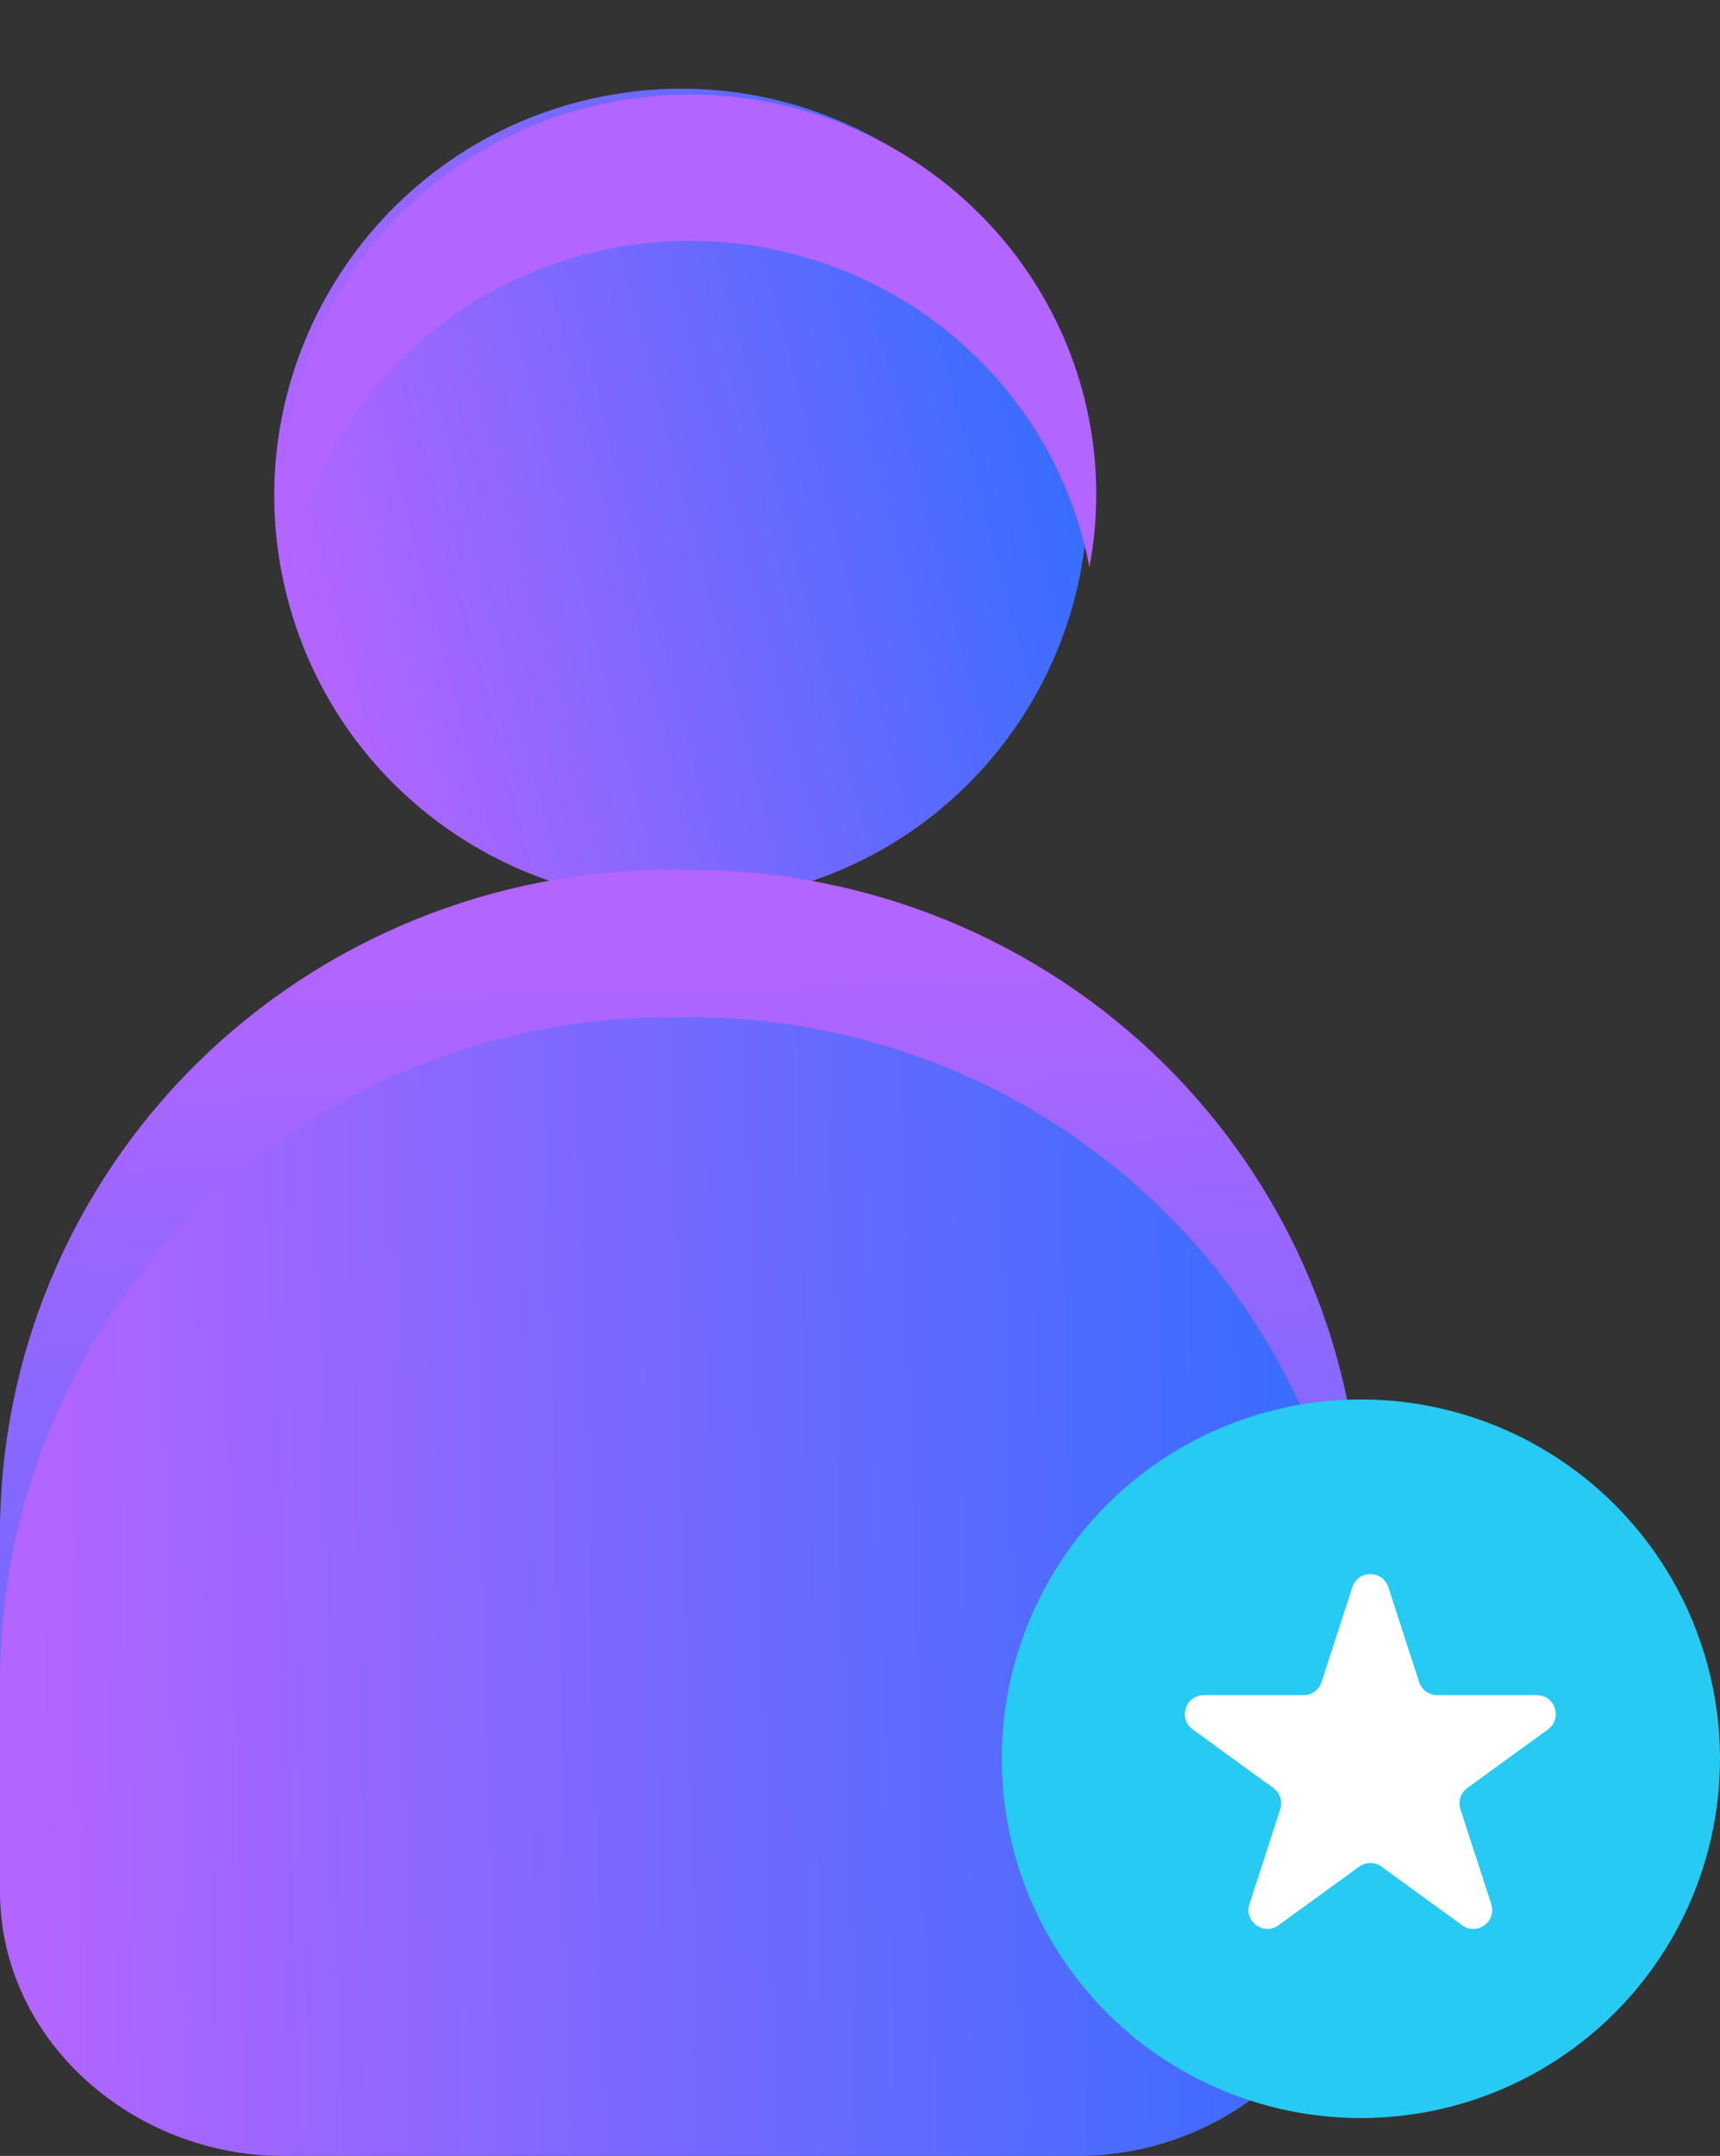 <?xml version="1.0" encoding="UTF-8"?>
<svg xmlns="http://www.w3.org/2000/svg" width="91" height="114" viewBox="0 0 91 114" fill="none">
  <rect x="0" y="0" width="91" height="114" fill="#333333" stroke="none"/>
  <path d="M72 81.56V100.14C71.929 107.981 64.901 114 57.048 114H14.952C7.117 114 0.071 107.981 7.15148e-05 100.132V81.56C-0.009 76.884 0.904 72.252 2.687 67.931C4.47 63.609 7.088 59.683 10.391 56.379C13.693 53.074 17.615 50.456 21.931 48.675C26.247 46.894 30.871 45.985 35.539 46H36.426C41.09 45.991 45.709 46.904 50.02 48.688C54.331 50.472 58.247 53.091 61.545 56.395C64.843 59.699 67.457 63.622 69.237 67.941C71.018 72.26 71.93 76.888 71.92 81.56H72Z" fill="url(#paint0_linear_270_32)"></path>
  <path d="M40.919 47.168C52.493 44.468 59.687 32.897 56.987 21.324C54.288 9.75 42.717 2.557 31.143 5.256C19.57 7.956 12.376 19.526 15.076 31.1C17.775 42.674 29.346 49.867 40.919 47.168Z" fill="url(#paint1_linear_270_32)"></path>
  <path d="M72 81.167V89C72.015 84.376 71.107 79.794 69.327 75.518C67.548 71.242 64.932 67.356 61.63 64.084C58.329 60.812 54.406 58.218 50.089 56.452C45.771 54.685 41.143 53.78 36.471 53.789H35.529C30.856 53.776 26.226 54.677 21.906 56.442C17.586 58.207 13.662 60.801 10.359 64.074C7.057 67.347 4.441 71.234 2.663 75.512C0.885 79.79 -0.02 84.374 0 89V81.167C-0.014 76.545 0.896 71.965 2.676 67.693C4.457 63.42 7.073 59.537 10.375 56.269C13.677 53.001 17.599 50.411 21.916 48.649C26.233 46.886 30.86 45.986 35.529 46H36.471C41.139 45.991 45.763 46.894 50.078 48.658C54.393 50.422 58.313 53.012 61.614 56.279C64.915 59.547 67.532 63.427 69.314 67.698C71.097 71.969 72.009 76.546 72 81.167Z" fill="url(#paint2_linear_270_32)"></path>
  <path d="M58 26.122C58.001 27.423 57.879 28.721 57.636 30C56.718 25.15 54.101 20.77 50.241 17.617C46.38 14.464 41.519 12.738 36.5 12.738C31.481 12.738 26.62 14.464 22.759 17.617C18.899 20.77 16.283 25.15 15.364 30C14.816 27.111 14.888 24.142 15.574 21.282C16.26 18.422 17.545 15.734 19.348 13.39C21.15 11.046 23.431 9.097 26.043 7.668C28.655 6.239 31.542 5.361 34.519 5.09C37.496 4.819 40.498 5.162 43.332 6.095C46.167 7.029 48.773 8.534 50.982 10.513C53.192 12.492 54.957 14.903 56.166 17.59C57.374 20.278 57.999 23.184 58 26.122Z" fill="url(#paint3_linear_270_32)"></path>
  <circle cx="72" cy="93" r="19" fill="#27CAF2"></circle>
  <path d="M71.549 83.927C71.848 83.006 73.152 83.006 73.451 83.927L75.082 88.946C75.216 89.358 75.6 89.637 76.033 89.637H81.311C82.279 89.637 82.682 90.877 81.898 91.446L77.629 94.548C77.278 94.803 77.132 95.254 77.265 95.666L78.896 100.686C79.196 101.607 78.141 102.373 77.357 101.804L73.088 98.702C72.737 98.447 72.263 98.447 71.912 98.702L67.643 101.804C66.859 102.373 65.804 101.607 66.104 100.686L67.735 95.666C67.868 95.254 67.722 94.803 67.371 94.548L63.102 91.446C62.318 90.877 62.721 89.637 63.69 89.637H68.967C69.4 89.637 69.784 89.358 69.918 88.946L71.549 83.927Z" fill="white"></path>
  <defs>
    <linearGradient id="paint0_linear_270_32" x1="70.951" y1="44.522" x2="1.081" y2="46.291" gradientUnits="userSpaceOnUse">
      <stop stop-color="#346DFF"></stop>
      <stop offset="1" stop-color="#B265FF"></stop>
    </linearGradient>
    <linearGradient id="paint1_linear_270_32" x1="51.276" y1="-0.401" x2="10.829" y2="10.06" gradientUnits="userSpaceOnUse">
      <stop stop-color="#346DFF"></stop>
      <stop offset="1" stop-color="#B265FF"></stop>
    </linearGradient>
    <linearGradient id="paint2_linear_270_32" x1="58" y1="123" x2="55.724" y2="49.659" gradientUnits="userSpaceOnUse">
      <stop stop-color="#346DFF"></stop>
      <stop offset="1" stop-color="#B265FF"></stop>
    </linearGradient>
    <linearGradient id="paint3_linear_270_32" x1="10" y1="65.5" x2="30.322" y2="41.617" gradientUnits="userSpaceOnUse">
      <stop stop-color="#346DFF"></stop>
      <stop offset="1" stop-color="#B265FF"></stop>
    </linearGradient>
  </defs>
</svg>
